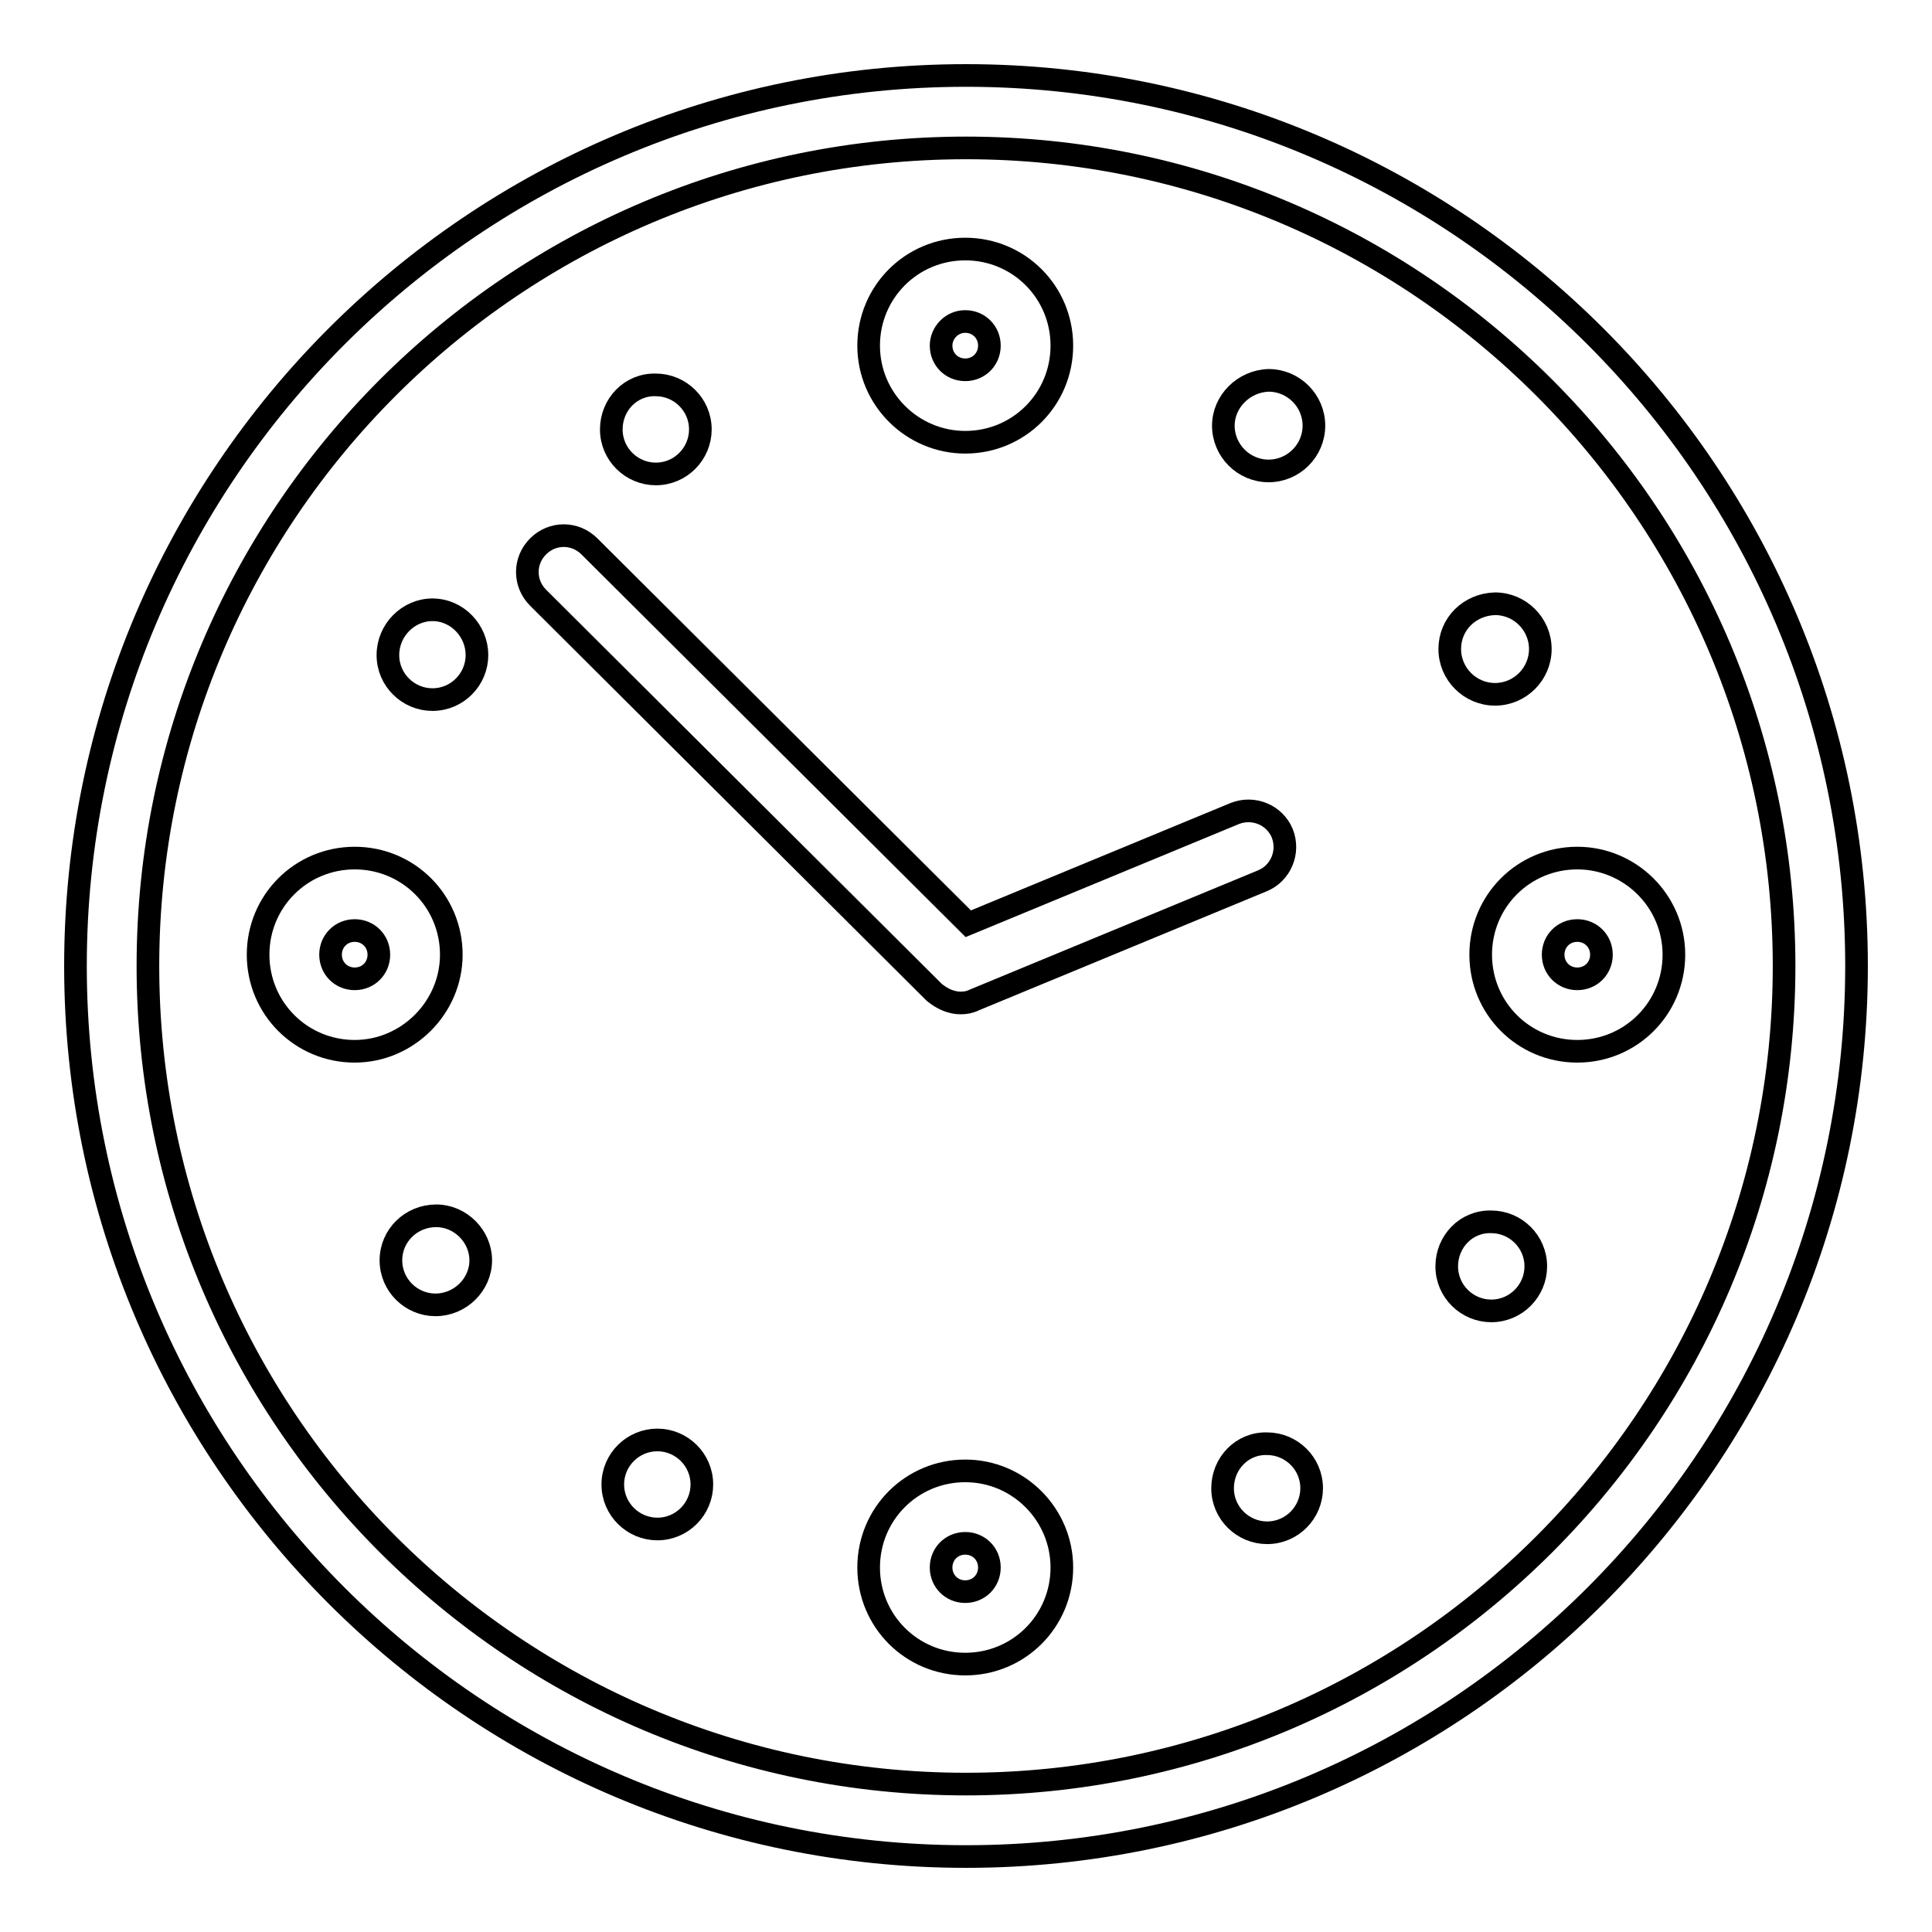 <?xml version="1.0" encoding="utf-8"?>
<!-- Svg Vector Icons : http://www.onlinewebfonts.com/icon -->
<!DOCTYPE svg PUBLIC "-//W3C//DTD SVG 1.1//EN" "http://www.w3.org/Graphics/SVG/1.1/DTD/svg11.dtd">
<svg version="1.1" xmlns="http://www.w3.org/2000/svg" xmlns:xlink="http://www.w3.org/1999/xlink" x="0px" y="0px" viewBox="0 0 256 256" enable-background="new 0 0 256 256" xml:space="preserve">
<g><g><path stroke-width="3" fill-opacity="0" stroke="#000000"  d="M128,10C62.9,10,10,62.9,10,128c0,65.1,52.9,118,118,118c65.1,0,118-52.9,118-118C246,62.9,193.1,10,128,10z M128,236.4c-59.8,0-108.4-48.6-108.4-108.4S68.2,19.6,128,19.6S236.4,68.2,236.4,128S187.8,236.4,128,236.4z"/><path stroke-width="3" fill-opacity="0" stroke="#000000"  d="M51.8,167c0,3.3,2.7,5.9,5.9,5.9c3.3,0,6-2.7,6-5.9s-2.7-5.9-5.9-5.9C54.5,161.1,51.8,163.7,51.8,167L51.8,167z"/><path stroke-width="3" fill-opacity="0" stroke="#000000"  d="M192.1,86c0,3.3,2.7,6,6,6c3.3,0,6-2.7,6-6c0-3.3-2.7-6-6-6C194.7,80.1,192.1,82.7,192.1,86z"/><path stroke-width="3" fill-opacity="0" stroke="#000000"  d="M81,56.9c0,3.3,2.7,5.9,5.9,5.9c3.3,0,5.9-2.7,5.9-5.9c0-3.3-2.7-5.9-5.9-5.9C83.6,50.9,81,53.6,81,56.9z"/><path stroke-width="3" fill-opacity="0" stroke="#000000"  d="M162,197.2c0,3.3,2.7,5.9,5.9,5.9c3.3,0,5.9-2.7,5.9-5.9c0-3.3-2.7-5.9-5.9-5.9C164.6,191.2,162,193.9,162,197.2z"/><path stroke-width="3" fill-opacity="0" stroke="#000000"  d="M81.2,196.7c0,3.3,2.7,5.9,5.9,5.9c3.3,0,5.9-2.7,5.9-5.9c0-3.3-2.7-5.9-5.9-5.9S81.2,193.4,81.2,196.7z"/><path stroke-width="3" fill-opacity="0" stroke="#000000"  d="M162.1,56.4c0,3.3,2.7,6,6,6c3.3,0,6-2.7,6-6c0-3.3-2.7-6-6-6C164.8,50.5,162.1,53.2,162.1,56.4z"/><path stroke-width="3" fill-opacity="0" stroke="#000000"  d="M51.4,86.8c0,3.3,2.7,5.9,5.9,5.9c3.3,0,5.9-2.7,5.9-5.9s-2.6-6-5.9-6C54.1,80.8,51.4,83.5,51.4,86.8z"/><path stroke-width="3" fill-opacity="0" stroke="#000000"  d="M191.7,167.8c0,3.3,2.7,5.9,5.9,5.9c3.3,0,5.9-2.7,5.9-5.9c0-3.3-2.7-5.9-5.9-5.9C194.3,161.8,191.7,164.5,191.7,167.8z"/><path stroke-width="3" fill-opacity="0" stroke="#000000"  d="M127.3,132.9c0.6,0,1.2-0.1,1.8-0.4l38.2-15.8c2.4-1,3.6-3.8,2.6-6.3c-1-2.4-3.8-3.6-6.3-2.6l-35.3,14.6L78.1,72.4c-1.9-1.9-4.9-1.9-6.8,0c-1.9,1.9-1.9,4.9,0,6.8l52.5,52.3C124.9,132.4,126.1,132.9,127.3,132.9z"/><path stroke-width="3" fill-opacity="0" stroke="#000000"  d="M209,113.7c-7.1,0-12.8,5.7-12.8,12.8s5.7,12.8,12.8,12.8s12.8-5.7,12.8-12.8S216,113.7,209,113.7z M209,129.7c-1.8,0-3.2-1.4-3.2-3.2s1.4-3.2,3.2-3.2c1.8,0,3.2,1.4,3.2,3.2S210.8,129.7,209,129.7z"/><path stroke-width="3" fill-opacity="0" stroke="#000000"  d="M59.8,126.5c0-7.1-5.7-12.8-12.8-12.8c-7.1,0-12.8,5.7-12.8,12.8s5.7,12.8,12.8,12.8C54,139.3,59.8,133.5,59.8,126.5z M47,129.7c-1.8,0-3.2-1.4-3.2-3.2s1.4-3.2,3.2-3.2c1.8,0,3.2,1.4,3.2,3.2C50.2,128.3,48.8,129.7,47,129.7z"/><path stroke-width="3" fill-opacity="0" stroke="#000000"  d="M127.9,58.6c7.1,0,12.8-5.7,12.8-12.8c0-7.1-5.7-12.8-12.8-12.8c-7.1,0-12.8,5.7-12.8,12.8C115.1,52.9,120.9,58.6,127.9,58.6z M127.9,42.6c1.8,0,3.2,1.4,3.2,3.2c0,1.8-1.4,3.2-3.2,3.2c-1.8,0-3.2-1.4-3.2-3.2C124.7,44.1,126.1,42.6,127.9,42.6z"/><path stroke-width="3" fill-opacity="0" stroke="#000000"  d="M127.9,194.9c-7.1,0-12.8,5.7-12.8,12.8c0,7.1,5.7,12.8,12.8,12.8c7.1,0,12.8-5.7,12.8-12.8C140.7,200.7,135,194.9,127.9,194.9z M127.9,210.9c-1.8,0-3.2-1.4-3.2-3.2c0-1.8,1.4-3.2,3.2-3.2c1.8,0,3.2,1.4,3.2,3.2C131.1,209.5,129.7,210.9,127.9,210.9z"/></g></g>
</svg>